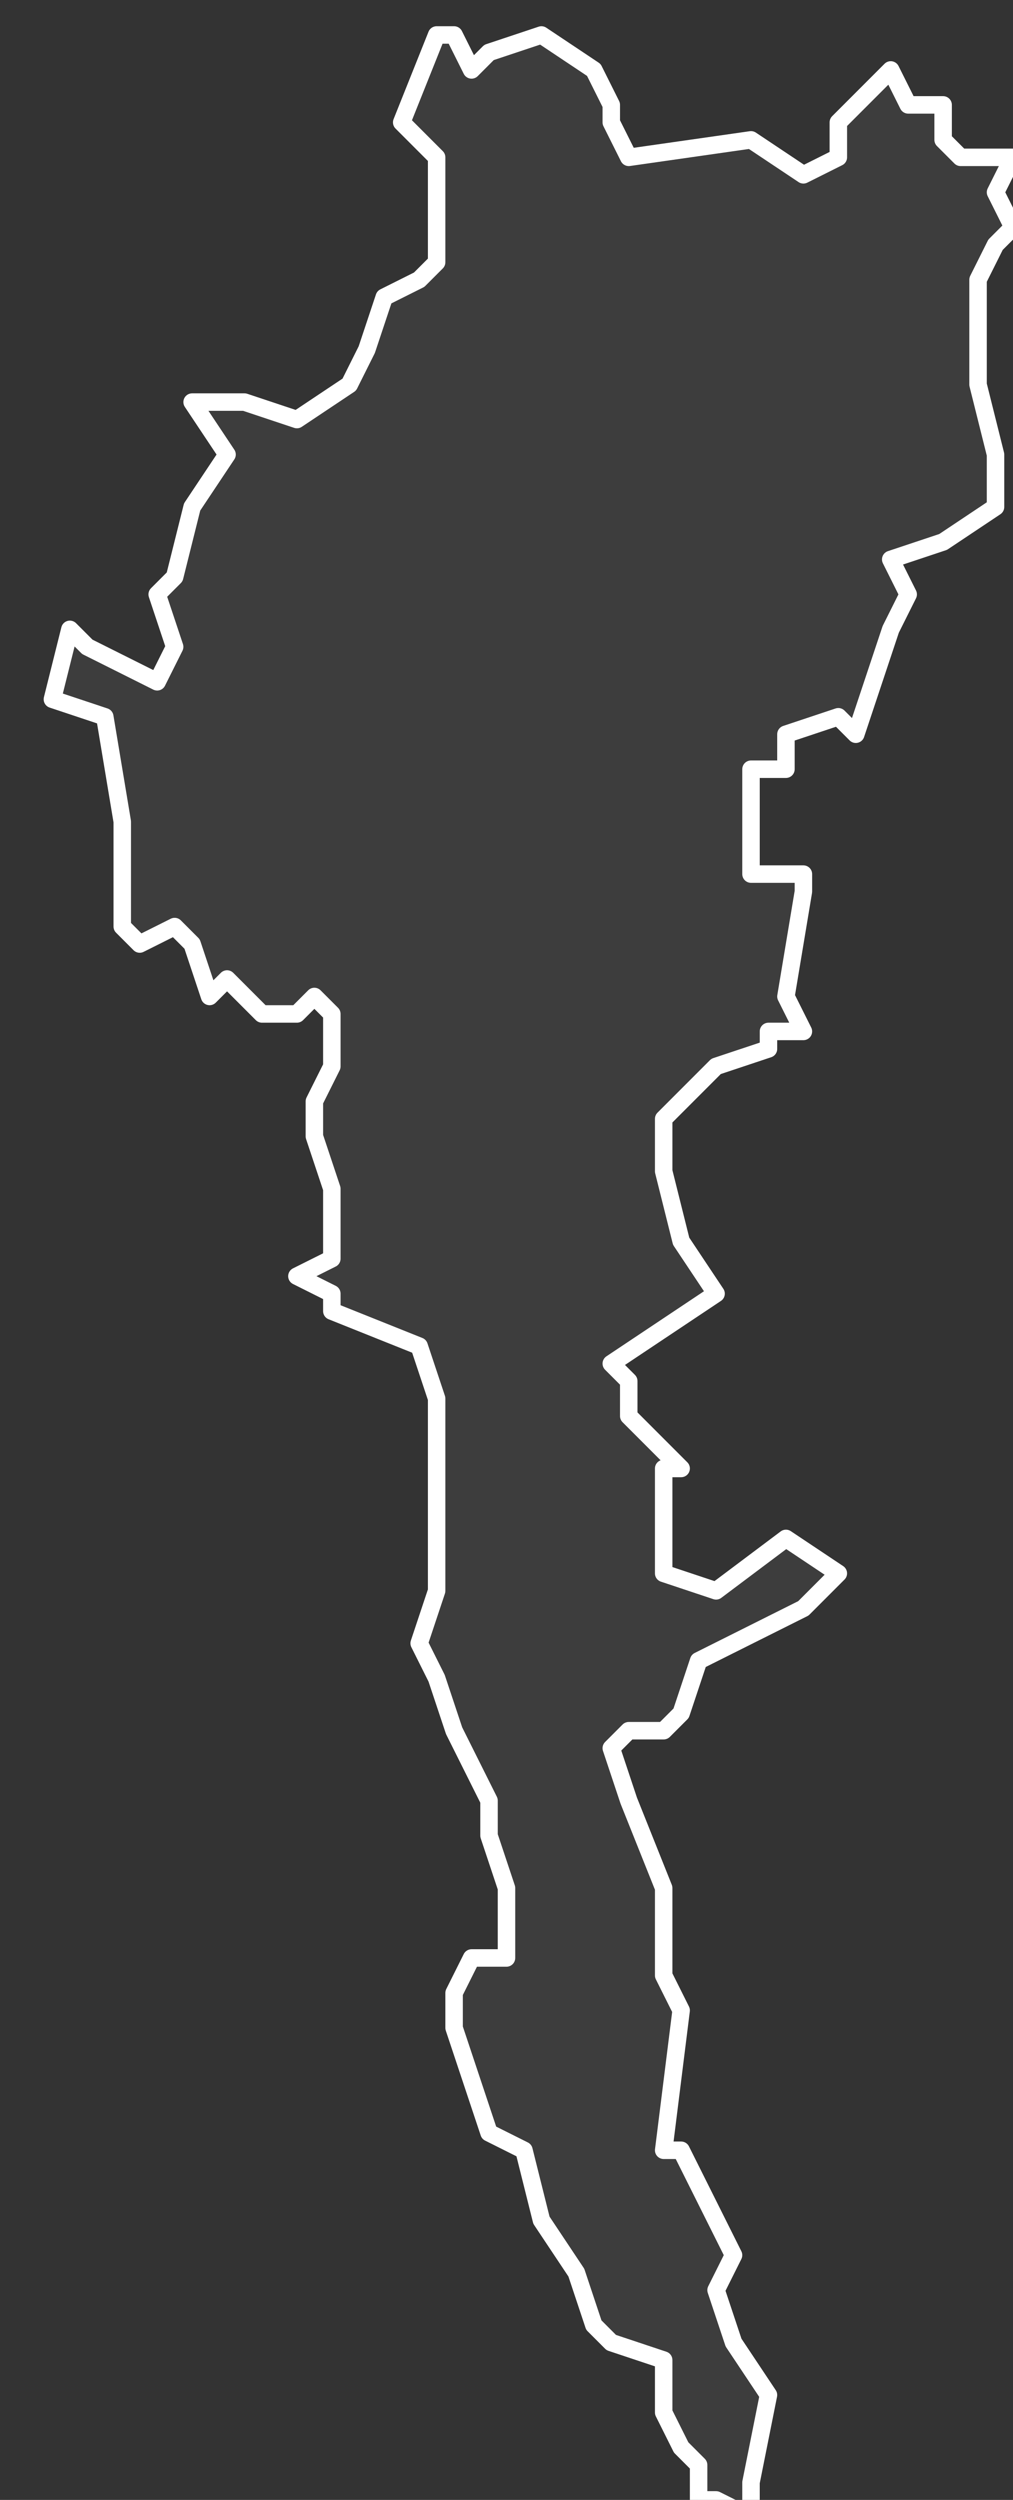 <svg xmlns="http://www.w3.org/2000/svg" version="1.2" viewBox="2.778 -68.575 0.058 0.143"><rect x="2.778" y="-68.575" width="0.058" height="0.143" fill="#333333" stroke="none"/><g><path fill="#fff" fill-opacity=".05" fill-rule="evenodd" stroke="#fff" stroke-linecap="round" stroke-linejoin="round" stroke-width=".001" d="m2.789-68.552.003-0.0.003.001.003-.002.001-.002.001-.003.002-.001.001-.001 0-.003-0-.003-.002-.002.002-.005.001-0.0.001.002.001-.001.003-.001.003.002.001.002-0.0.001.001.002.007-.001.003.002.002-.001-0-.002.003-.003.001.002.001-0.0.001 0.0 0.0.002.001.001.003-0-.001.002.001.002-.001.001-.001.002-0.0.006.001.004 0.0.003-.003.002-.003.001.001.002-.001.002-.001.003-.001.003-.001-.001-.003.001-0.0.002-.002 0-0.0.006.003 0.0 0.0.001-.001.006.001.002-.002 0-0.0.001-.003.001-.003.003 0.0.003.001.004.002.003-.006.004.001.001-0.0.002.003.003-.001 0-0.0.002-0.0.004.003.001.004-.003.003.002-.002.002-.004.002-.002.001-.001.003-.001.001-.002 0-.001.001.001.003.002.005-0.0.005.001.002-.001.008.001 0.0.003.006-.001.002.001.003.002.003-.001.005 0.0.002-.002-.001-.001-0-0-.002-.001-.001-.001-.002-0-.003-.003-.001-.001-.001-.001-.003-.002-.003-.001-.004-.002-.001-.002-.006 0-.002.001-.002.002-0-0-.004-.001-.003 0-.002-.002-.004-.001-.003-.001-.002.001-.003 0-.003-0-.008-.001-.003-.005-.002 0-.001-.002-.001.002-.001-0-.001 0-.003-.001-.003 0-.002.001-.002-0-.003-.001-.001-.001.001-.002-0-.002-.002-.001.001-.001-.003-.001-.001-.002.001-.001-.001 0-.005-0-.001-.001-.006-.003-.001.001-.004.001.001.004.002.001-.002-.001-.003.001-.001.001-.004.002-.003Z" class="polygon"/></g></svg>